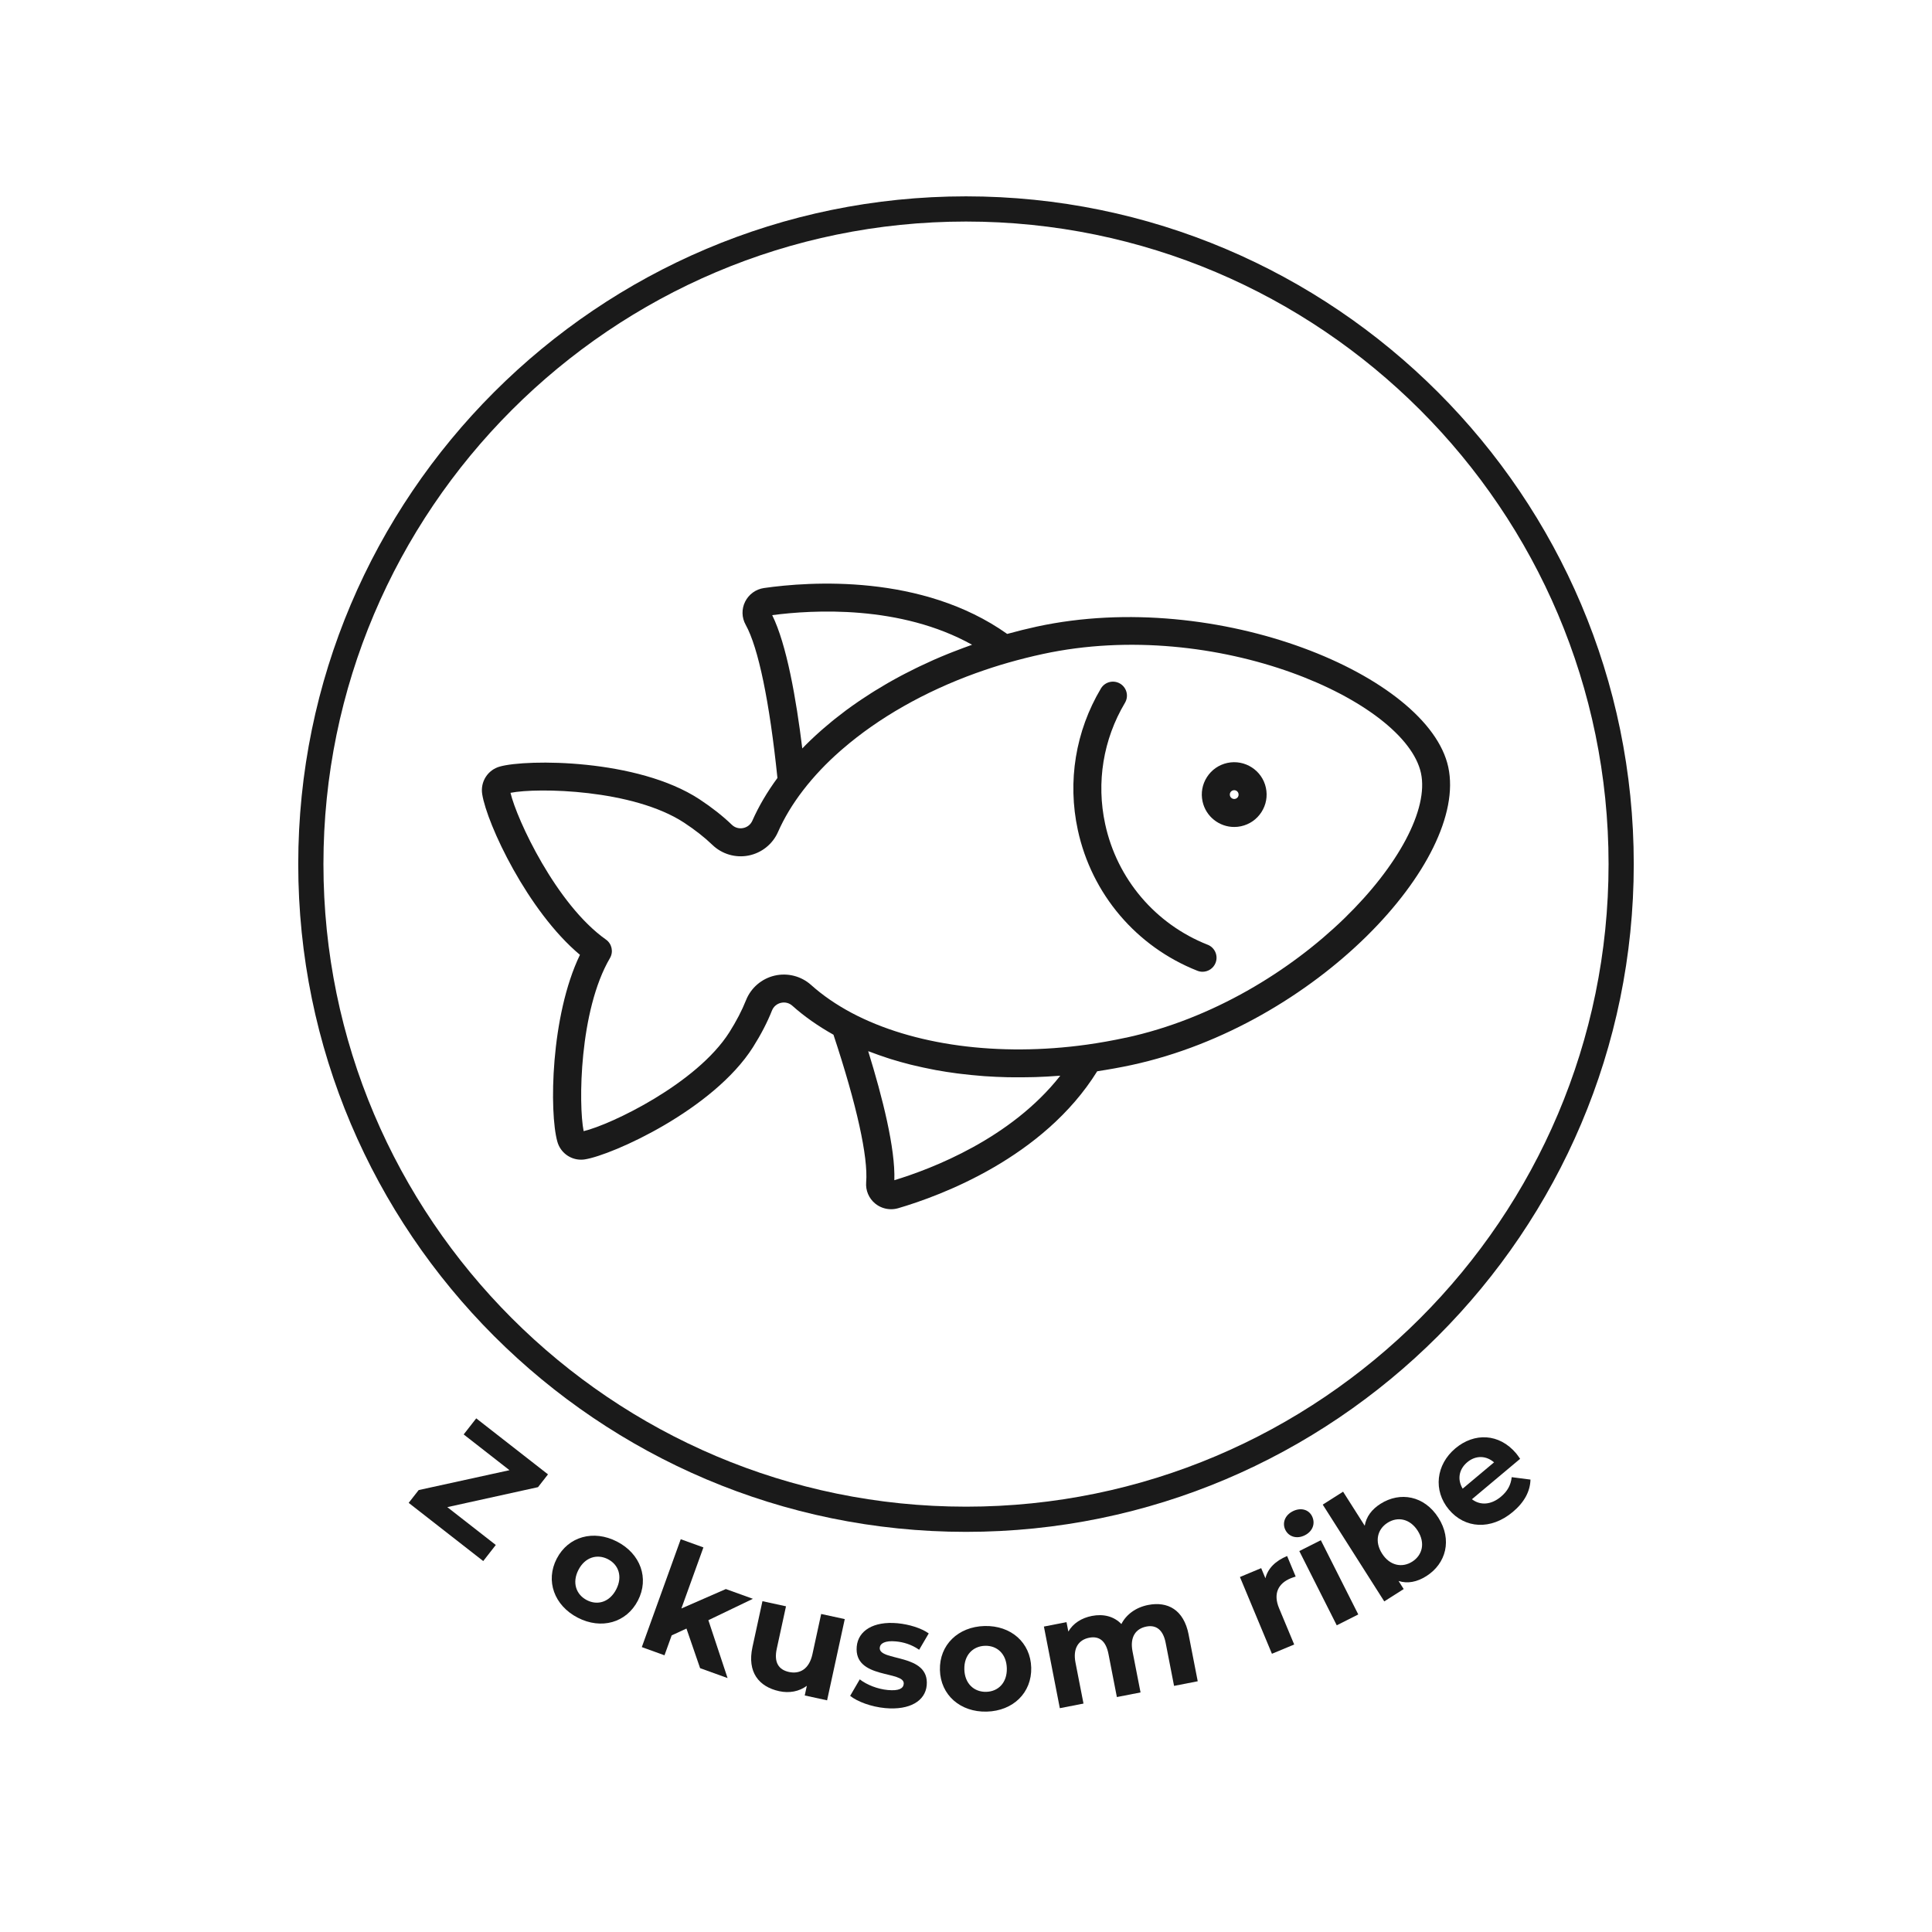 <?xml version="1.0" encoding="UTF-8"?>
<svg id="Layer_1" data-name="Layer 1" xmlns="http://www.w3.org/2000/svg" viewBox="0 0 1000 1000">
  <defs>
    <style>
      .cls-1 {
        fill: #1a1a1a;
      }
    </style>
  </defs>
  <g>
    <path class="cls-1" d="M749.63,397.06h0c-10.26-47.45-119.48-92.94-212.95-72.74-5.11,1.11-10.25,2.4-15.36,3.8-44.12-31.29-102.46-27.1-125.86-23.76-4.23.6-7.89,3.25-9.79,7.08-1.88,3.79-1.78,8.24.28,11.93,6.56,11.77,12.38,39.89,16.45,79.3-5.28,7.2-9.68,14.62-12.98,22.12-.88,1.99-2.62,3.38-4.77,3.81-2.16.42-4.29-.19-5.85-1.7-4.7-4.53-10.35-8.98-16.81-13.23-32.08-21.01-89.28-20.79-103.21-16.92-6.29,1.7-10.24,7.87-9.19,14.3,2.43,15.46,23.6,60.63,50.59,83.17-15.27,31.67-15.89,81.54-11.73,96.58,1.52,5.65,6.61,9.45,12.29,9.45.65,0,1.3-.05,1.96-.15,14.34-2.26,66.53-25.74,87.04-58.08,4.12-6.52,7.43-12.91,9.83-18.97.81-2.02,2.49-3.47,4.63-3.98,2.13-.5,4.29.05,5.91,1.5,6.2,5.55,13.38,10.56,21.29,15,12,36.2,18.01,63.29,16.92,76.43-.34,4.18,1.4,8.28,4.66,10.95,2.35,1.93,5.27,2.94,8.25,2.94,1.21,0,2.43-.17,3.63-.51,22.01-6.44,75.28-26.16,103.05-70.89,5.95-.91,11.93-1.97,17.83-3.24,95.26-20.6,174.37-105.71,163.88-154.21ZM503.13,333.73c-.6.21-1.19.44-1.79.65-.86.31-1.71.62-2.56.93-1.92.71-3.82,1.43-5.71,2.18-.71.28-1.43.55-2.13.84-2.53,1.02-5.03,2.07-7.49,3.15-.47.2-.92.42-1.38.63-2.03.91-4.04,1.84-6.03,2.79-.78.37-1.54.75-2.31,1.12-1.77.87-3.52,1.75-5.25,2.65-.68.35-1.36.7-2.03,1.06-2.33,1.24-4.62,2.5-6.88,3.8-.32.18-.63.37-.95.56-1.95,1.13-3.87,2.29-5.77,3.46-.69.43-1.37.86-2.05,1.29-1.59,1.01-3.15,2.03-4.7,3.07-.62.42-1.25.83-1.87,1.26-2.08,1.43-4.14,2.88-6.14,4.36-.16.12-.31.24-.46.35-1.85,1.38-3.65,2.78-5.43,4.19-.59.47-1.17.95-1.75,1.42-1.38,1.13-2.74,2.27-4.07,3.43-.55.48-1.11.96-1.66,1.44-1.78,1.58-3.53,3.18-5.22,4.81-.01.01-.03.03-.04.04-1.44,1.38-2.84,2.78-4.2,4.19-3.15-25.69-8.09-53.85-15.57-69,21.03-2.77,66.31-5.39,103.44,15.32ZM462.91,610.87c.56-16.44-6.17-43.03-13.53-66.78.43.17.89.3,1.33.47,2.72,1.04,5.5,2.03,8.34,2.95.64.21,1.27.43,1.92.63,3.31,1.03,6.69,1.98,10.13,2.85.71.18,1.43.34,2.15.51,3,.72,6.04,1.38,9.12,1.97.71.14,1.41.29,2.12.42,3.58.65,7.22,1.22,10.9,1.7.78.1,1.57.18,2.35.28,3.18.39,6.4.71,9.64.97.78.06,1.54.14,2.32.19,3.78.26,7.6.44,11.45.53.83.02,1.67.02,2.51.03,3.32.05,6.67.03,10.03-.05.8-.02,1.6-.03,2.4-.05,3.94-.13,7.9-.35,11.88-.66.28-.02.55-.02.83-.05-25.47,32.45-66.3,48.13-85.88,54.09ZM582.69,537.11c-6.66,1.44-13.43,2.65-20.12,3.59-45.67,6.35-90.04.37-121.76-16.43h0c-7.94-4.23-15.01-9.09-21.02-14.48-5.13-4.58-12.18-6.37-18.89-4.8-6.7,1.58-12.23,6.33-14.77,12.73-2.08,5.24-4.98,10.82-8.61,16.57-16.89,26.63-61.39,47.87-75.43,51.19-2.74-13.75-2.3-62.44,13.62-89.58,1.9-3.25,1-7.41-2.07-9.58-25.68-18.14-46.17-62.21-49.41-75.96,14.18-2.8,63.42-1.85,89.82,15.43,5.7,3.75,10.64,7.63,14.71,11.55,4.96,4.76,11.96,6.82,18.71,5.48,6.76-1.34,12.45-5.89,15.22-12.18,3.2-7.28,7.56-14.52,12.96-21.54,2.78-3.63,5.83-7.18,9.1-10.64,3.14-3.32,6.51-6.55,10.08-9.69.46-.4.92-.8,1.39-1.2,18.54-16.01,42.31-29.57,69.03-39.21.21-.07.42-.14.62-.21,2.51-.9,5.05-1.77,7.61-2.6,2.77-.9,5.57-1.75,8.4-2.56,5.92-1.69,11.93-3.2,17.88-4.48,89.85-19.42,187.65,24.28,195.73,61.64,8.06,37.36-62.94,117.56-152.78,136.98Z"/>
    <path class="cls-1" d="M625.09,489c-27.08-10.7-46.92-34.05-53.06-62.47-4.66-21.54-1.02-43.83,10.25-62.76,2.05-3.44.92-7.88-2.52-9.93-3.44-2.04-7.88-.92-9.93,2.52-13.15,22.09-17.39,48.1-11.96,73.23,7.17,33.16,30.31,60.4,61.9,72.88.87.34,1.77.51,2.66.51,2.89,0,5.62-1.74,6.74-4.59,1.47-3.72-.36-7.93-4.08-9.4Z"/>
    <path class="cls-1" d="M635.28,394.89c-4.38.95-8.12,3.54-10.55,7.31-2.43,3.76-3.24,8.25-2.29,12.62,1.7,7.85,8.66,13.22,16.39,13.22,1.17,0,2.36-.12,3.54-.38,4.38-.95,8.12-3.54,10.55-7.31,2.43-3.76,3.24-8.24,2.3-12.62-1.95-9.03-10.89-14.78-19.93-12.84ZM640.74,412.51c-.23.36-.67.83-1.43.99-1.21.27-2.44-.52-2.71-1.74-.17-.8.12-1.42.31-1.72.19-.29.63-.82,1.43-.99.16-.04.32-.05.48-.05,1.05,0,1.99.73,2.22,1.8.18.8-.12,1.42-.31,1.72Z"/>
    <path class="cls-1" d="M500,101.63c-190.58,0-345.63,155.05-345.63,345.63s155.05,345.63,345.63,345.63,345.63-155.05,345.63-345.63S690.58,101.63,500,101.63ZM500,779.85c-183.39,0-332.59-149.2-332.59-332.59S316.61,114.67,500,114.67s332.59,149.2,332.59,332.59-149.2,332.59-332.59,332.59Z"/>
  </g>
  <g>
    <path class="cls-1" d="M256.62,799.68l-6.5,8.32-38.59-30.12,5.17-6.62,47.01-10.29-23.71-18.51,6.5-8.32,37.14,28.99-5.17,6.62-46.94,10.34,25.1,19.59Z"/>
    <path class="cls-1" d="M288.17,806.76c5.95-11.51,19.05-15.1,31.21-8.83,12.16,6.28,16.75,19,10.8,30.52-5.95,11.51-18.98,15.14-31.14,8.86-12.16-6.28-16.82-19.04-10.88-30.55ZM318.95,822.66c3.41-6.61,1.27-12.76-4.27-15.62-5.54-2.86-11.87-1.08-15.28,5.53-3.41,6.61-1.2,12.79,4.34,15.66s11.79,1.05,15.21-5.56Z"/>
    <path class="cls-1" d="M355.31,842.94l-7.65,3.53-3.72,10.31-11.74-4.24,20.15-55.84,11.74,4.24-11.41,31.61,23.02-10.06,14,5.05-23.05,11.07,9.94,29.96-14.22-5.13-7.06-20.5Z"/>
    <path class="cls-1" d="M437.25,838.03l-9.15,42.06-11.57-2.52,1.09-5c-4,2.98-9.12,3.91-14.28,2.79-10.55-2.29-16.69-9.85-13.87-22.83l5.17-23.76,12.19,2.65-4.78,21.97c-1.53,7.03.92,10.84,6.31,12.02,5.63,1.22,10.48-1.49,12.16-9.23l4.52-20.79,12.19,2.65Z"/>
    <path class="cls-1" d="M440.04,877.77l4.97-8.54c3.59,2.82,9.25,5.04,14.51,5.52,5.74.53,8.03-.78,8.25-3.17.65-7.01-25.91-2.24-24.32-19.37.75-8.13,8.62-13.18,21.12-12.02,5.9.55,12.3,2.51,16.14,5.27l-4.96,8.46c-4-2.78-8.15-3.97-12.05-4.33-5.58-.52-8.13,1.01-8.34,3.24-.68,7.33,25.87,2.64,24.3,19.53-.74,7.97-8.67,12.93-21.5,11.75-7.25-.67-14.39-3.35-18.13-6.34Z"/>
    <path class="cls-1" d="M486.5,864.38c-.33-12.96,9.43-22.41,23.1-22.76,13.68-.35,23.83,8.59,24.16,21.55.33,12.96-9.35,22.41-23.02,22.76-13.68.35-23.91-8.59-24.24-21.54ZM521.13,863.49c-.19-7.44-5.03-11.8-11.26-11.63s-10.92,4.76-10.73,12.2c.19,7.44,5.11,11.79,11.34,11.63,6.24-.16,10.84-4.76,10.65-12.2Z"/>
    <path class="cls-1" d="M615.22,846.03l4.72,24.19-12.25,2.39-4.35-22.3c-1.33-6.83-5.01-9.38-9.96-8.41-5.5,1.07-8.66,5.36-7.18,12.9l4.14,21.2-12.25,2.39-4.35-22.3c-1.33-6.83-4.85-9.41-9.96-8.41-5.42,1.06-8.58,5.34-7.11,12.88l4.14,21.2-12.25,2.39-8.24-42.25,11.7-2.28.95,4.87c2.44-4.22,6.78-7.03,12.2-8.09,5.89-1.15,11.36.15,15.25,4.2,2.53-4.98,7.52-8.64,13.89-9.88,10.05-1.96,18.41,2.44,20.92,15.32Z"/>
    <path class="cls-1" d="M666.21,805.39l4.43,10.63c-.99.33-1.76.56-2.65.93-6.35,2.65-9.11,7.87-5.94,15.48l7.82,18.76-11.52,4.8-16.56-39.73,11-4.59,2.19,5.25c1.21-5.01,5.1-8.97,11.23-11.53Z"/>
    <path class="cls-1" d="M665.33,791.94c-1.77-3.5-.35-7.62,3.79-9.71,4.14-2.09,8.23-.92,9.96,2.5,1.87,3.71.46,7.83-3.69,9.92-4.14,2.09-8.3.78-10.06-2.72ZM672.52,802.83l11.14-5.62,19.38,38.43-11.14,5.62-19.38-38.43Z"/>
    <path class="cls-1" d="M744.51,785.58c7.25,11.41,3.99,23.72-6.21,30.2-4.86,3.09-9.76,4.03-14.41,2.53l2.66,4.18-10.06,6.39-31.84-50.09,10.53-6.69,11.2,17.62c.81-4.69,3.62-8.46,8.15-11.34,10.19-6.48,22.73-4.21,29.98,7.2ZM733.84,792.36c-3.99-6.28-10.38-7.53-15.64-4.18-5.27,3.35-6.85,9.66-2.86,15.94,3.99,6.28,10.38,7.53,15.64,4.18s6.85-9.66,2.85-15.94Z"/>
    <path class="cls-1" d="M786.82,755.08l-24.95,20.92c4.36,3.34,9.96,2.92,14.99-1.29,3.49-2.93,5.13-6.08,5.6-10.13l9.71,1.25c-.14,6.06-3.19,11.76-9.14,16.74-11.4,9.56-24.83,8.61-33.06-1.2-8.28-9.87-6.7-23.3,3.36-31.73,9.69-8.12,22.61-7.89,31.5,2.71.62.74,1.37,1.88,1.98,2.73ZM757.07,770.53l16.25-13.62c-4.17-3.6-9.56-3.68-13.85-.08-4.35,3.65-5.27,8.91-2.4,13.7Z"/>
  </g>
</svg>
